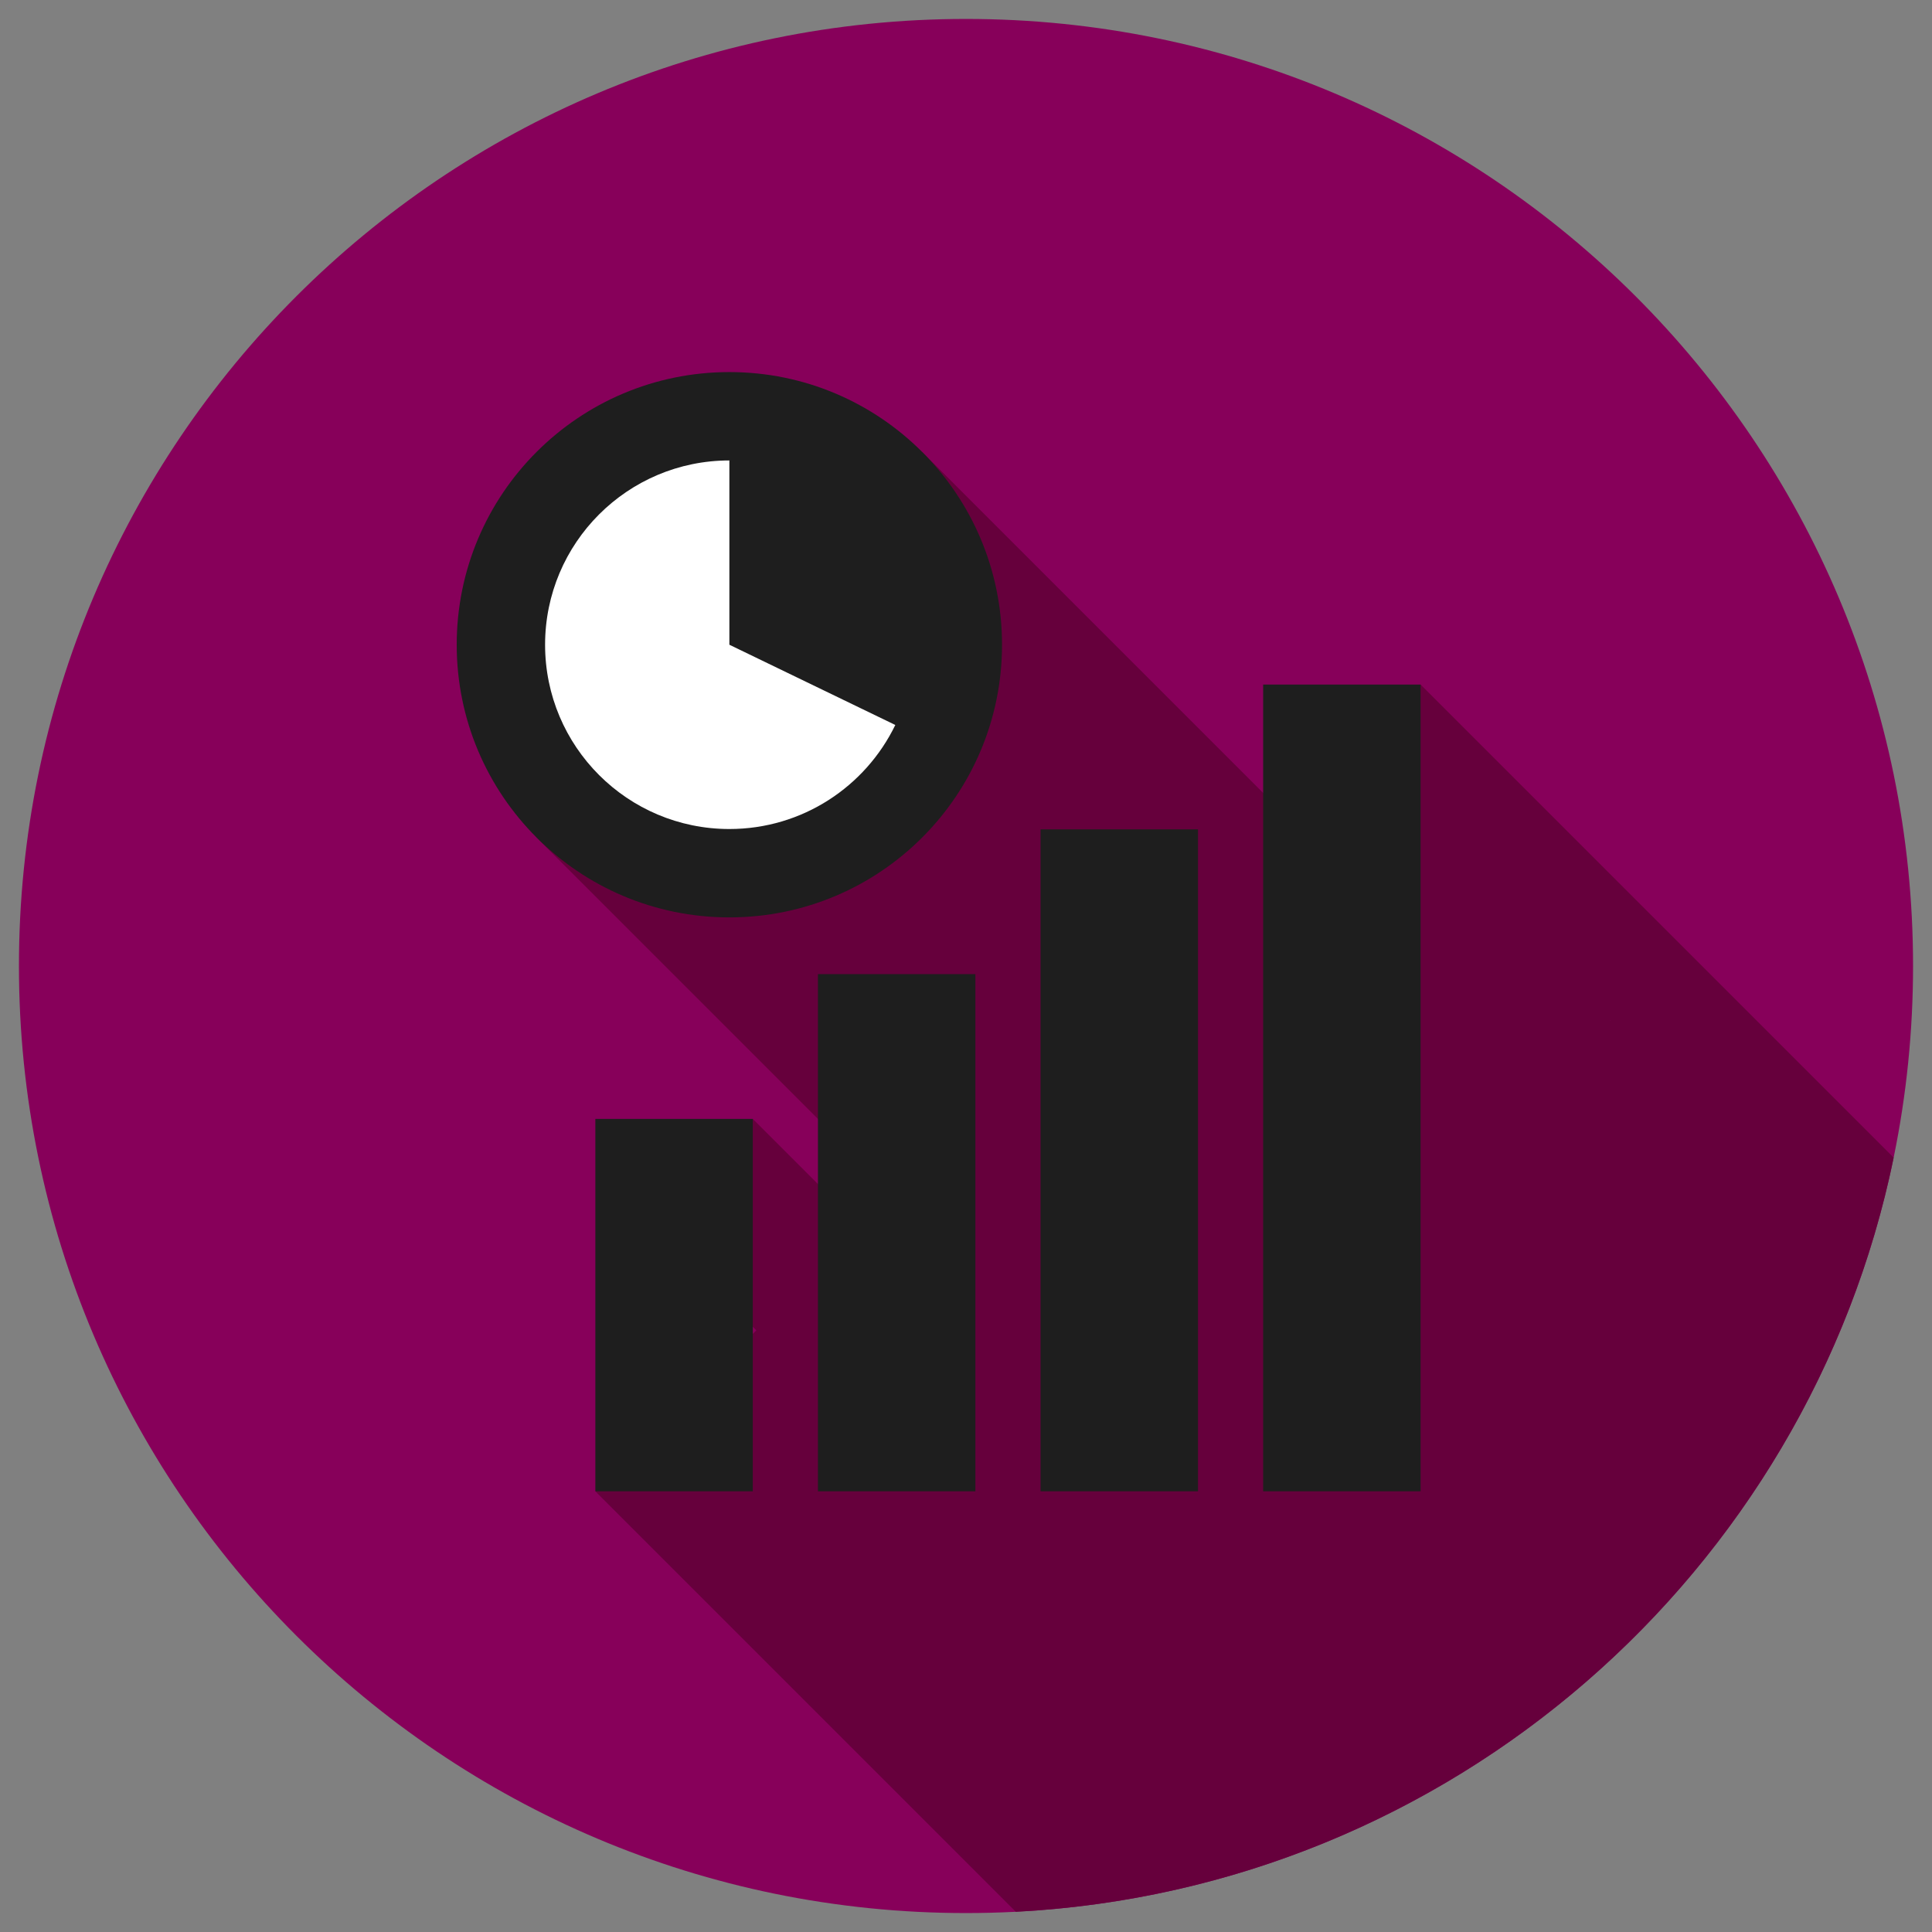 <?xml version="1.0" encoding="utf-8"?>
<!-- Generator: Adobe Illustrator 16.0.0, SVG Export Plug-In . SVG Version: 6.00 Build 0)  -->
<!DOCTYPE svg PUBLIC "-//W3C//DTD SVG 1.1//EN" "http://www.w3.org/Graphics/SVG/1.1/DTD/svg11.dtd">
<svg version="1.1" id="cikler" xmlns="http://www.w3.org/2000/svg" xmlns:xlink="http://www.w3.org/1999/xlink" x="0px" y="0px"
	 width="510px" height="510px" viewBox="0 0 510 510" enable-background="new 0 0 510 510" xml:space="preserve">
<rect x="0" y="0" width="510" height="510" fill="#808080" stroke="none"/>
<path fill="#87005A" d="M255,5C116.927,5,5,116.919,5,254.988C5,393.076,116.927,505,255,505c138.071,0,250-111.924,250-250.012
	C505,116.919,393.071,5,255,5z"/>
<g>
	<polygon fill="none" points="425,269.306 425,269.432 425.126,269.432 	"/>
	<path fill="#66003C" d="M268.147,504.657c114.848-5.95,209.193-89.403,231.73-199.073L375,180.706l-19.3,19.3l18.92,18.92H365
		v21.945l-121.57-121.57L141.643,221.087l101.506,101.506v17.2l-44.428-44.429l-27.438,27.438l28.372,28.371l-42.496,42.496
		L268.147,504.657z M425,269.306l0.126,0.126H425V269.306z"/>
</g>
<g>
	<g>
		<rect x="157.159" y="295.364" fill="#1E1E1E" width="41.562" height="98.305"/>
	</g>
	<g>
		<rect x="215.919" y="257.146" fill="#1E1E1E" width="41.562" height="136.523"/>
	</g>
	<g>
		<rect x="274.68" y="218.926" fill="#1E1E1E" width="41.562" height="174.743"/>
	</g>
	<g>
		<rect x="333.439" y="180.706" fill="#1E1E1E" width="41.561" height="212.963"/>
	</g>
	<g>
		<circle fill="#1E1E1E" cx="192.536" cy="170.194" r="71.974"/>
	</g>
</g>
<g>
	<path fill="#FFFFFF" d="M192.536,170.193v-48.646c-26.866,0-48.647,21.779-48.647,48.646s21.781,48.647,48.647,48.647
		c19.272,0,35.926-11.21,43.802-27.464L192.536,170.193z"/>
</g>
</svg>
